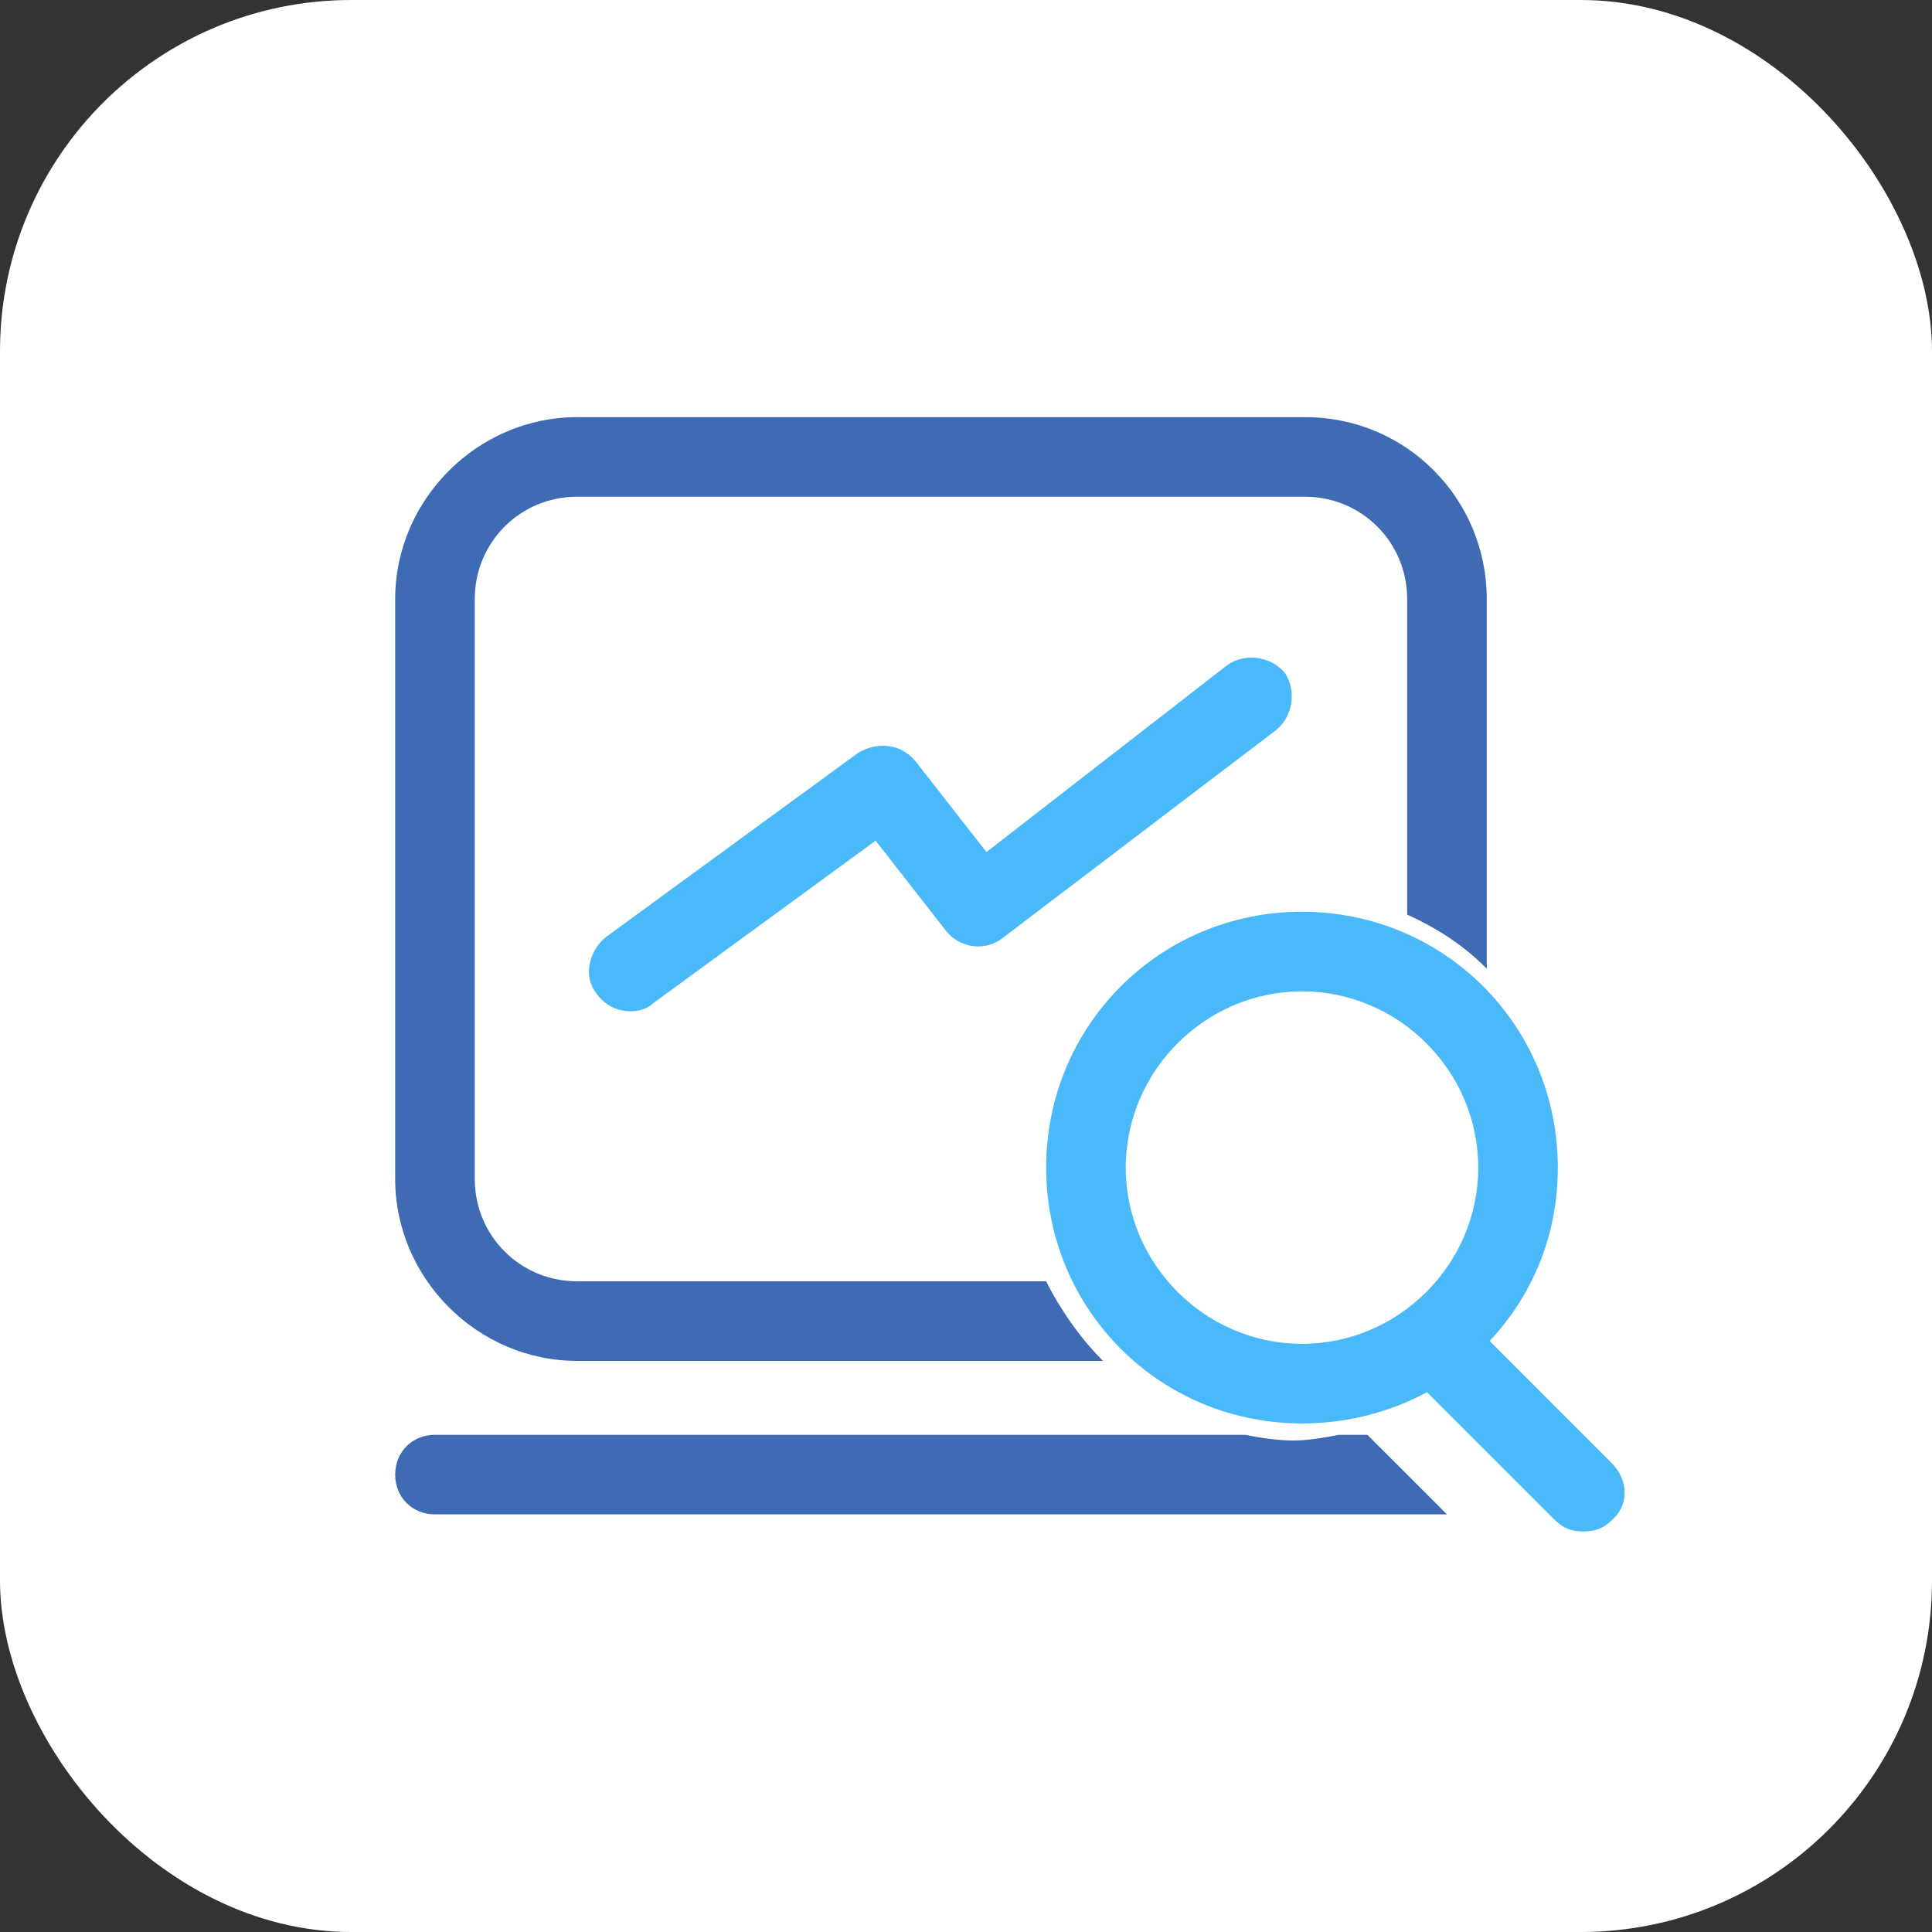 <?xml version="1.0" encoding="UTF-8"?>
<svg width="88px" height="88px" viewBox="0 0 88 88" version="1.1" xmlns="http://www.w3.org/2000/svg" xmlns:xlink="http://www.w3.org/1999/xlink">
    <rect x="0" y="0" width="88" height="88" fill="#333333" stroke="none"/>
    <title>智能高效-icon-hover</title>
    <g id="奇骥教育官网-2023" stroke="none" stroke-width="1" fill="none" fill-rule="evenodd">
        <g id="0-交互补全-奇骥官网" transform="translate(-716, -1080)">
            <g id="1备份-6" transform="translate(692, 1056)">
                <g id="智能高效-icon-hover" transform="translate(24, 24)">
                    <rect id="图标外框" fill="#FFFFFF" x="0" y="0" width="88" height="88" rx="16"></rect>
                    <g id="编组" transform="translate(18, 19)" fill-rule="nonzero">
                        <path d="M8.287,42.987 L32.24,42.987 C31.205,41.951 30.298,40.657 29.651,39.362 L8.287,39.362 C5.697,39.362 3.625,37.29 3.625,34.701 L3.625,8.287 C3.625,5.697 5.697,3.625 8.287,3.625 L41.434,3.625 C44.023,3.625 46.095,5.697 46.095,8.287 L46.095,22.659 C47.519,23.306 48.684,24.083 49.72,25.119 L49.72,8.287 C49.72,3.755 46.095,0 41.434,0 L8.287,0 C3.755,0 0,3.755 0,8.287 L0,34.701 C0,39.232 3.755,42.987 8.287,42.987 Z M42.987,46.354 C42.34,46.483 41.563,46.613 40.916,46.613 C40.139,46.613 39.362,46.483 38.714,46.354 L1.813,46.354 C0.777,46.354 0,47.131 0,48.166 C0,49.202 0.777,49.979 1.813,49.979 L47.908,49.979 L44.282,46.354 L42.987,46.354 L42.987,46.354 Z" id="形状" fill="#3F6BB4"></path>
                        <path d="M55.417,47.649 L49.85,42.081 C51.792,40.009 52.957,37.29 52.957,34.183 C52.957,27.709 47.778,22.529 41.304,22.529 C34.83,22.529 29.651,27.709 29.651,34.183 C29.651,40.657 34.83,45.836 41.304,45.836 C43.376,45.836 45.318,45.318 47.001,44.412 L52.828,50.238 C53.216,50.627 53.605,50.756 54.123,50.756 C54.64,50.756 55.029,50.627 55.417,50.238 C56.194,49.591 56.194,48.425 55.417,47.649 L55.417,47.649 Z M33.276,34.183 C33.276,29.78 36.902,26.155 41.304,26.155 C45.706,26.155 49.332,29.78 49.332,34.183 C49.332,38.585 45.706,42.21 41.304,42.21 C36.902,42.21 33.276,38.585 33.276,34.183 L33.276,34.183 Z M37.938,11.265 L26.932,19.81 L23.695,15.667 C23.047,14.89 22.012,14.761 21.105,15.279 L9.582,23.695 C8.805,24.342 8.546,25.508 9.193,26.284 C9.582,26.802 10.099,27.061 10.747,27.061 C11.135,27.061 11.524,26.932 11.783,26.673 L21.882,19.292 L25.119,23.436 C25.766,24.213 26.932,24.342 27.709,23.695 L40.139,14.243 C40.916,13.595 41.045,12.43 40.527,11.653 C39.88,10.876 38.714,10.747 37.938,11.265 Z" id="形状" fill="#49B9FA"></path>
                    </g>
                </g>
            </g>
        </g>
    </g>
</svg>